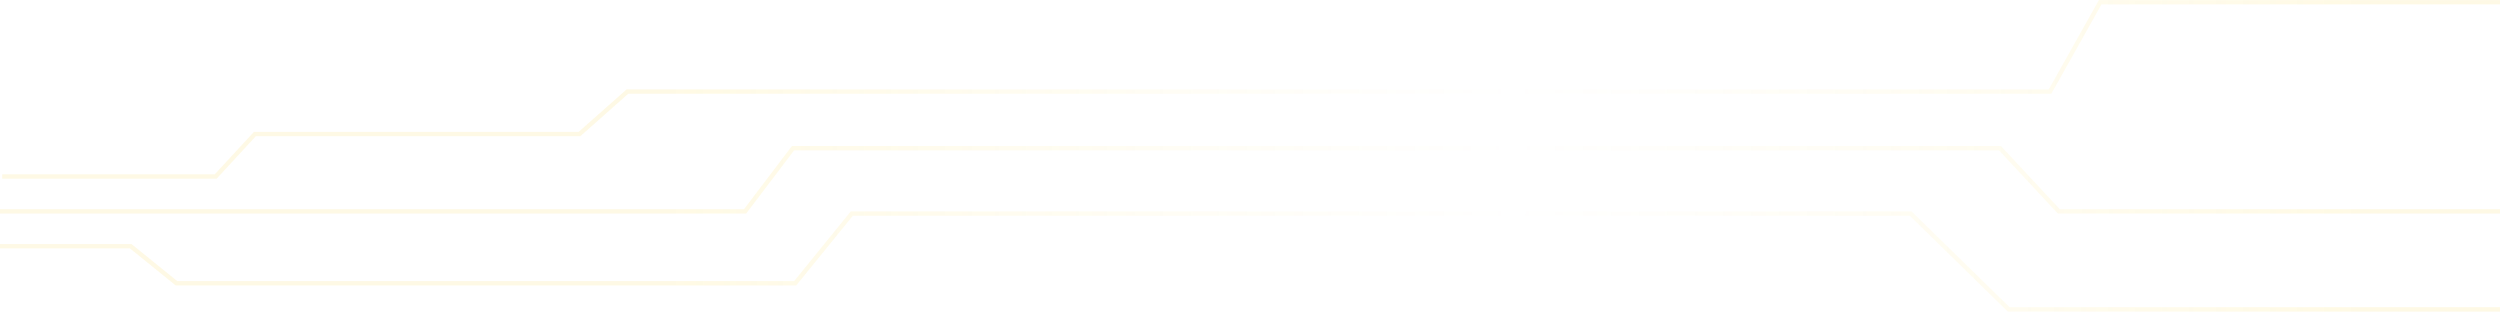 <svg width="718" height="90" viewBox="0 0 718 90" fill="none" xmlns="http://www.w3.org/2000/svg">
<path fill-rule="evenodd" clip-rule="evenodd" d="M602.807 0.013H603.173H750.212V1.264H603.54L589.328 26.598L589.148 26.918H588.782H448.626H403.575H237.765H215.24H180.439L166.851 38.961L166.673 39.119H166.436H155.799H73.481L62.404 51.118L62.218 51.32H61.944H0.626V50.068H61.67L72.747 38.069L72.933 37.867H73.207H155.799H166.198L179.786 25.824L179.964 25.666H180.201H215.24H237.765H403.575H448.626H588.416L602.627 0.332L602.807 0.013ZM227.443 41.934H227.754H447.374H574.391H574.663L574.849 42.134L591.557 60.08H750.838V61.331H591.285H591.013L590.827 61.132L574.119 43.186H447.374H228.065L214.487 61.084L214.3 61.331H213.989H198.346H182.704H162.682H153.922H80.089H61.318H0V60.08H61.318H80.089H153.922H162.682H182.704H198.346H213.678L227.256 42.182L227.443 41.934ZM244.648 60.705H244.35L244.162 60.936L228.082 80.728H205.855H153.296H50.903L37.936 70.23L37.763 70.091H37.542H0V71.342H37.32L50.288 81.84L50.46 81.979H50.682H153.296H205.855H228.38H228.678L228.866 81.748L244.946 61.957H371.665H392.939H444.246H548.482L576.456 89.309L576.639 89.487H576.894H784V88.236H577.149L549.175 60.884L548.992 60.705H548.737H444.246H392.939H371.665H244.648Z" fill="url(#paint0_radial_143_5552)"/>
<defs>
<radialGradient id="paint0_radial_143_5552" cx="0" cy="0" r="1" gradientUnits="userSpaceOnUse" gradientTransform="translate(434.86 44.437) rotate(-180) scale(242.145 2121.73)">
<stop stop-color="#FDD426" stop-opacity="0"/>
<stop offset="0.51" stop-color="#FDD426" stop-opacity="0.06"/>
<stop offset="1" stop-color="#FDD426" stop-opacity="0.12"/>
</radialGradient>
</defs>
</svg>

